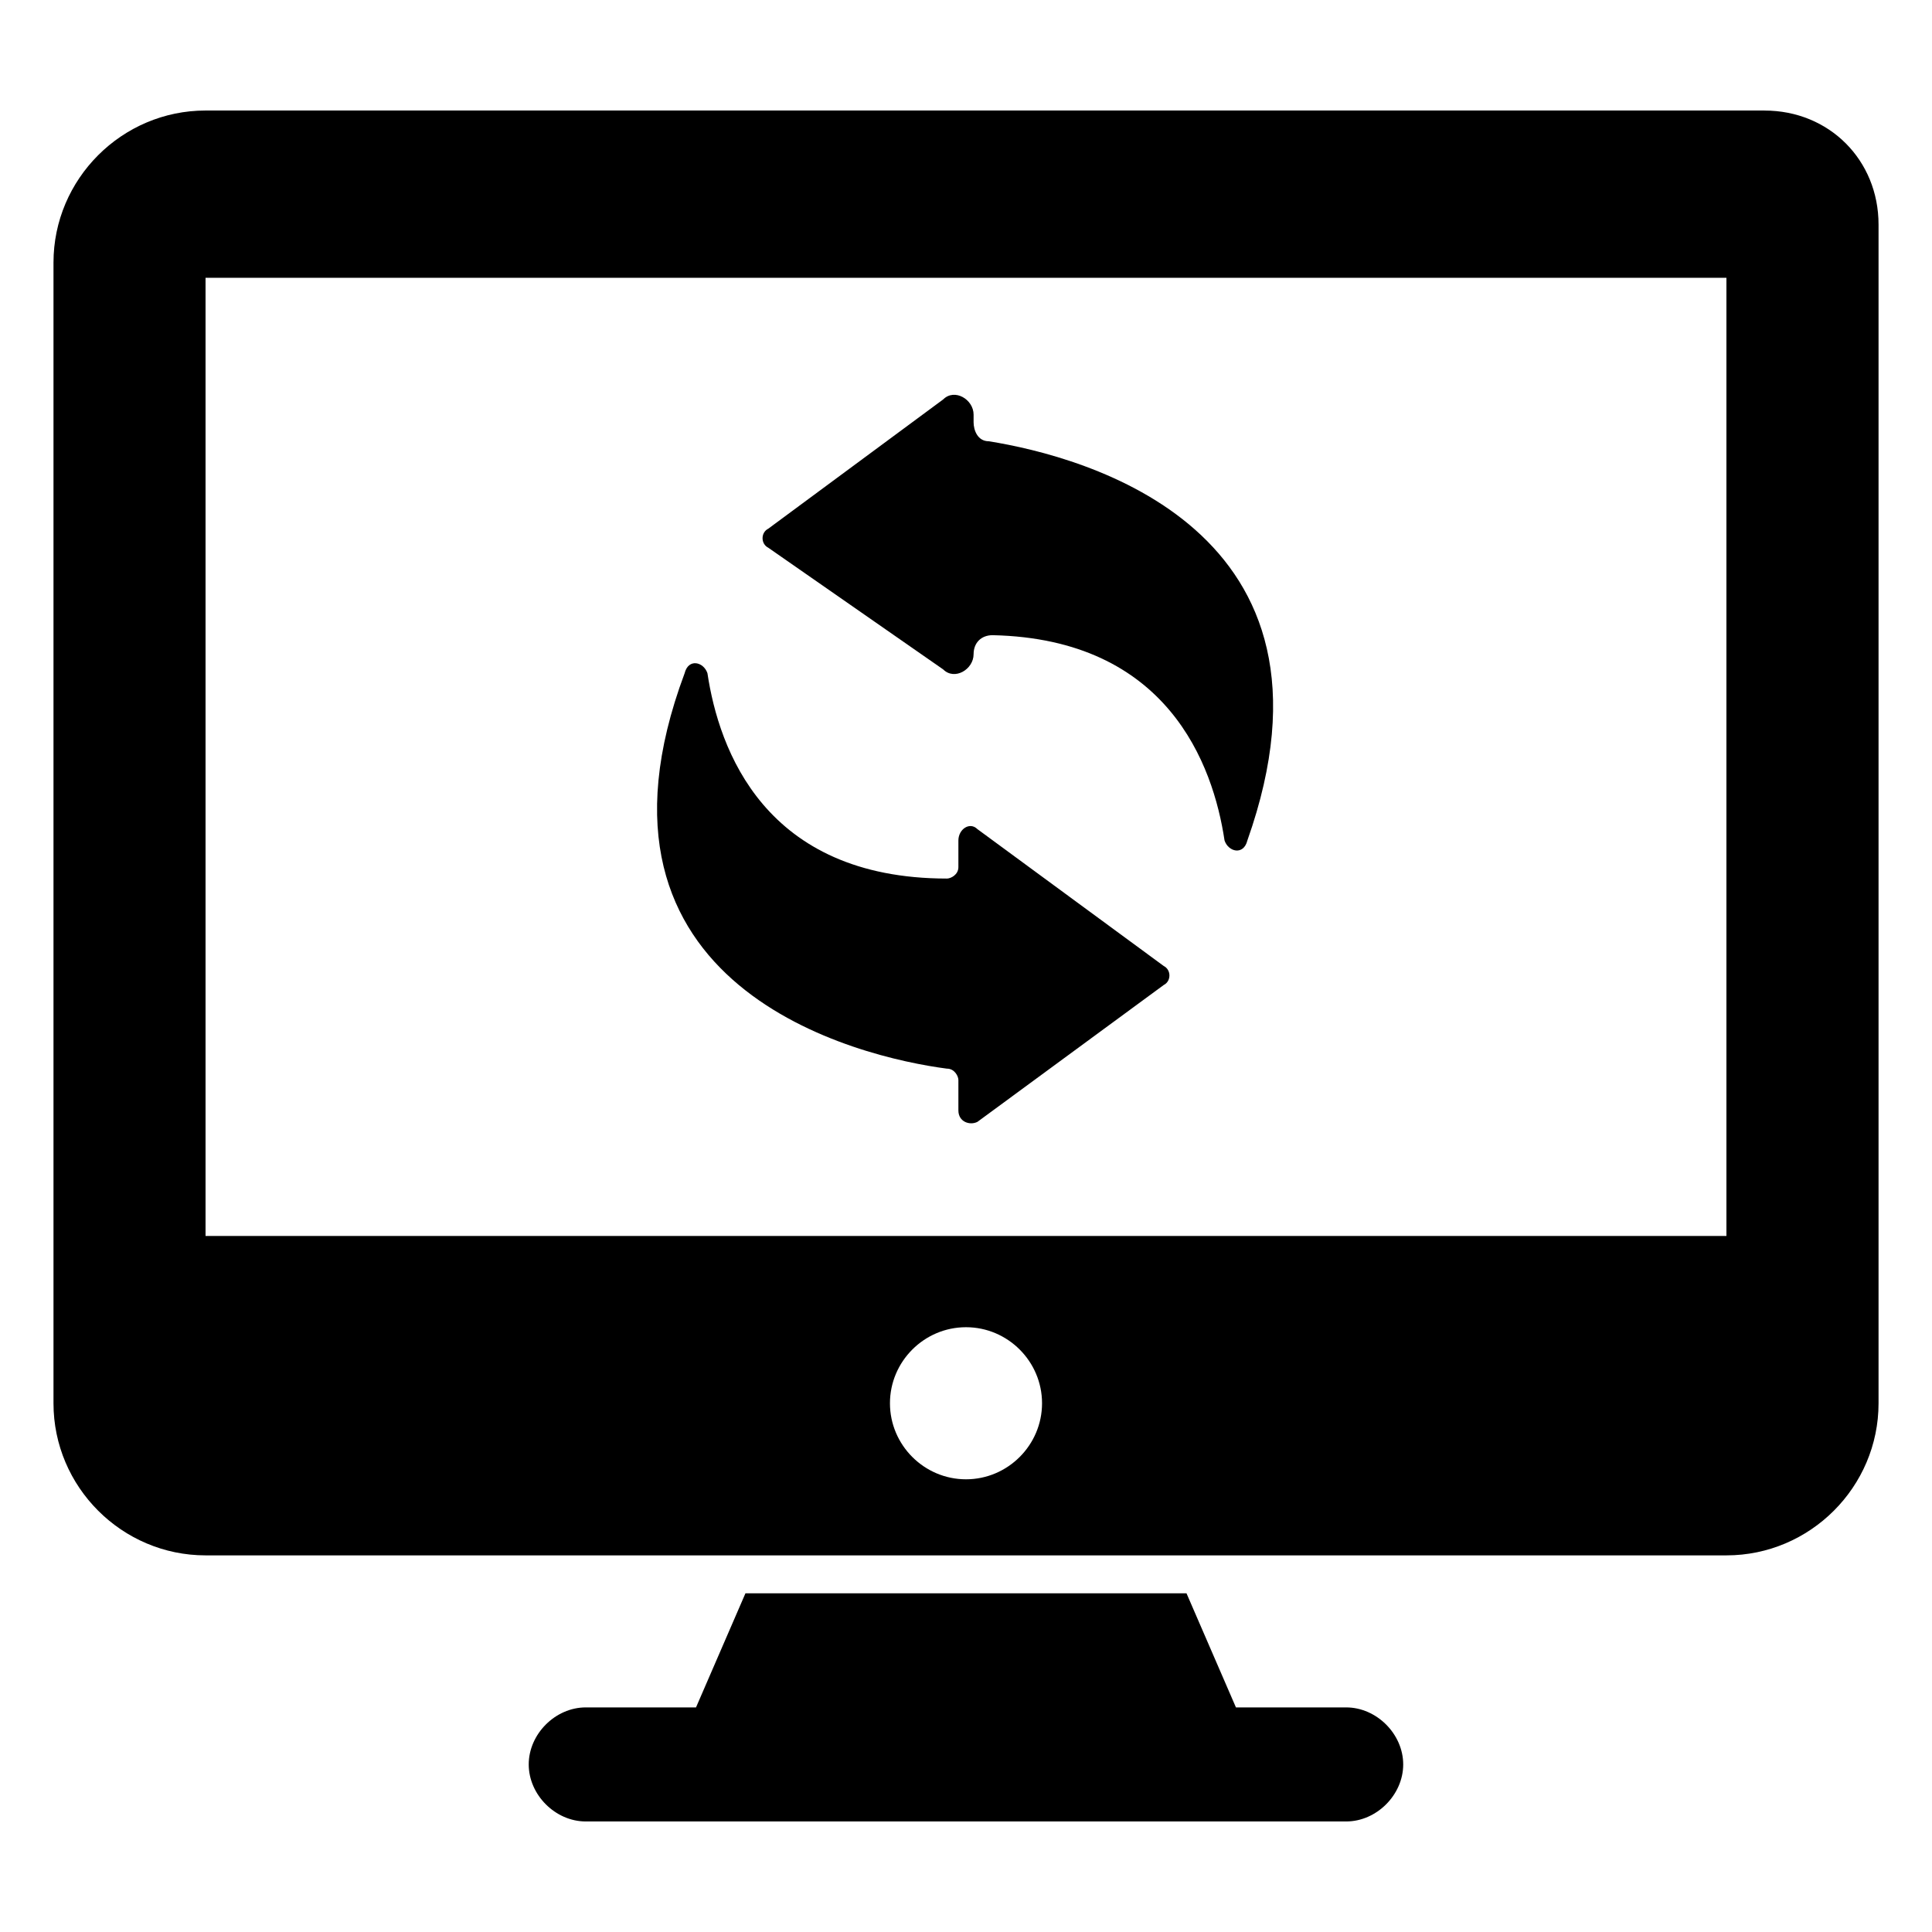 <?xml version="1.0" encoding="UTF-8"?>
<!-- Uploaded to: SVG Find, www.svgfind.com, Generator: SVG Find Mixer Tools -->
<svg fill="#000000" width="800px" height="800px" version="1.1" viewBox="144 144 512 512" xmlns="http://www.w3.org/2000/svg">
 <g>
  <path d="m611.6 173.29h-413.12c-22.168 0-40.305 18.137-40.305 40.305v302.29c0 22.168 18.137 40.305 40.305 40.305h403.05c22.168 0 40.305-18.137 40.305-40.305v-312.36c0-17.129-13.102-30.227-30.23-30.227zm-211.6 362.74c-11.082 0-20.152-9.07-20.152-20.152s9.07-20.152 20.152-20.152 20.152 9.07 20.152 20.152-9.07 20.152-20.152 20.152zm201.52-64.488h-403.05v-253.92h403.05z"/>
  <path d="m393.95 321.4c3.023 3.023 8.062 0 8.062-4.031 0-3.023 2.016-5.039 5.039-5.039 46.352 1.008 58.441 34.258 61.465 54.41 1.008 3.023 5.039 4.031 6.047 0 29.223-82.625-43.328-101.77-68.52-105.8-3.023 0-4.031-3.023-4.031-5.039v-2.016c0-4.031-5.039-7.055-8.062-4.031l-46.352 34.258c-2.016 1.008-2.016 4.031 0 5.039z"/>
  <path d="m394.96 427.2c2.016 0 3.023 2.016 3.023 3.023v8.062c0 3.023 3.023 4.031 5.039 3.023l49.375-36.273c2.016-1.008 2.016-4.031 0-5.039l-49.375-36.273c-2.016-2.016-5.039 0-5.039 3.023v7.055c0 2.016-2.016 3.023-3.023 3.023-48.367 0-60.457-34.258-63.48-54.41-1.008-3.023-5.039-4.031-6.047 0-31.234 83.625 46.352 101.76 69.527 104.79z"/>
  <path d="m500.76 596.48h-29.223l-13.098-30.23h-116.89l-13.098 30.23h-29.219c-8.062 0-15.113 7.055-15.113 15.113 0 8.062 7.055 15.113 15.113 15.113h201.52c8.062 0 15.113-7.055 15.113-15.113s-7.055-15.113-15.113-15.113z"/>
 </g>
</svg>